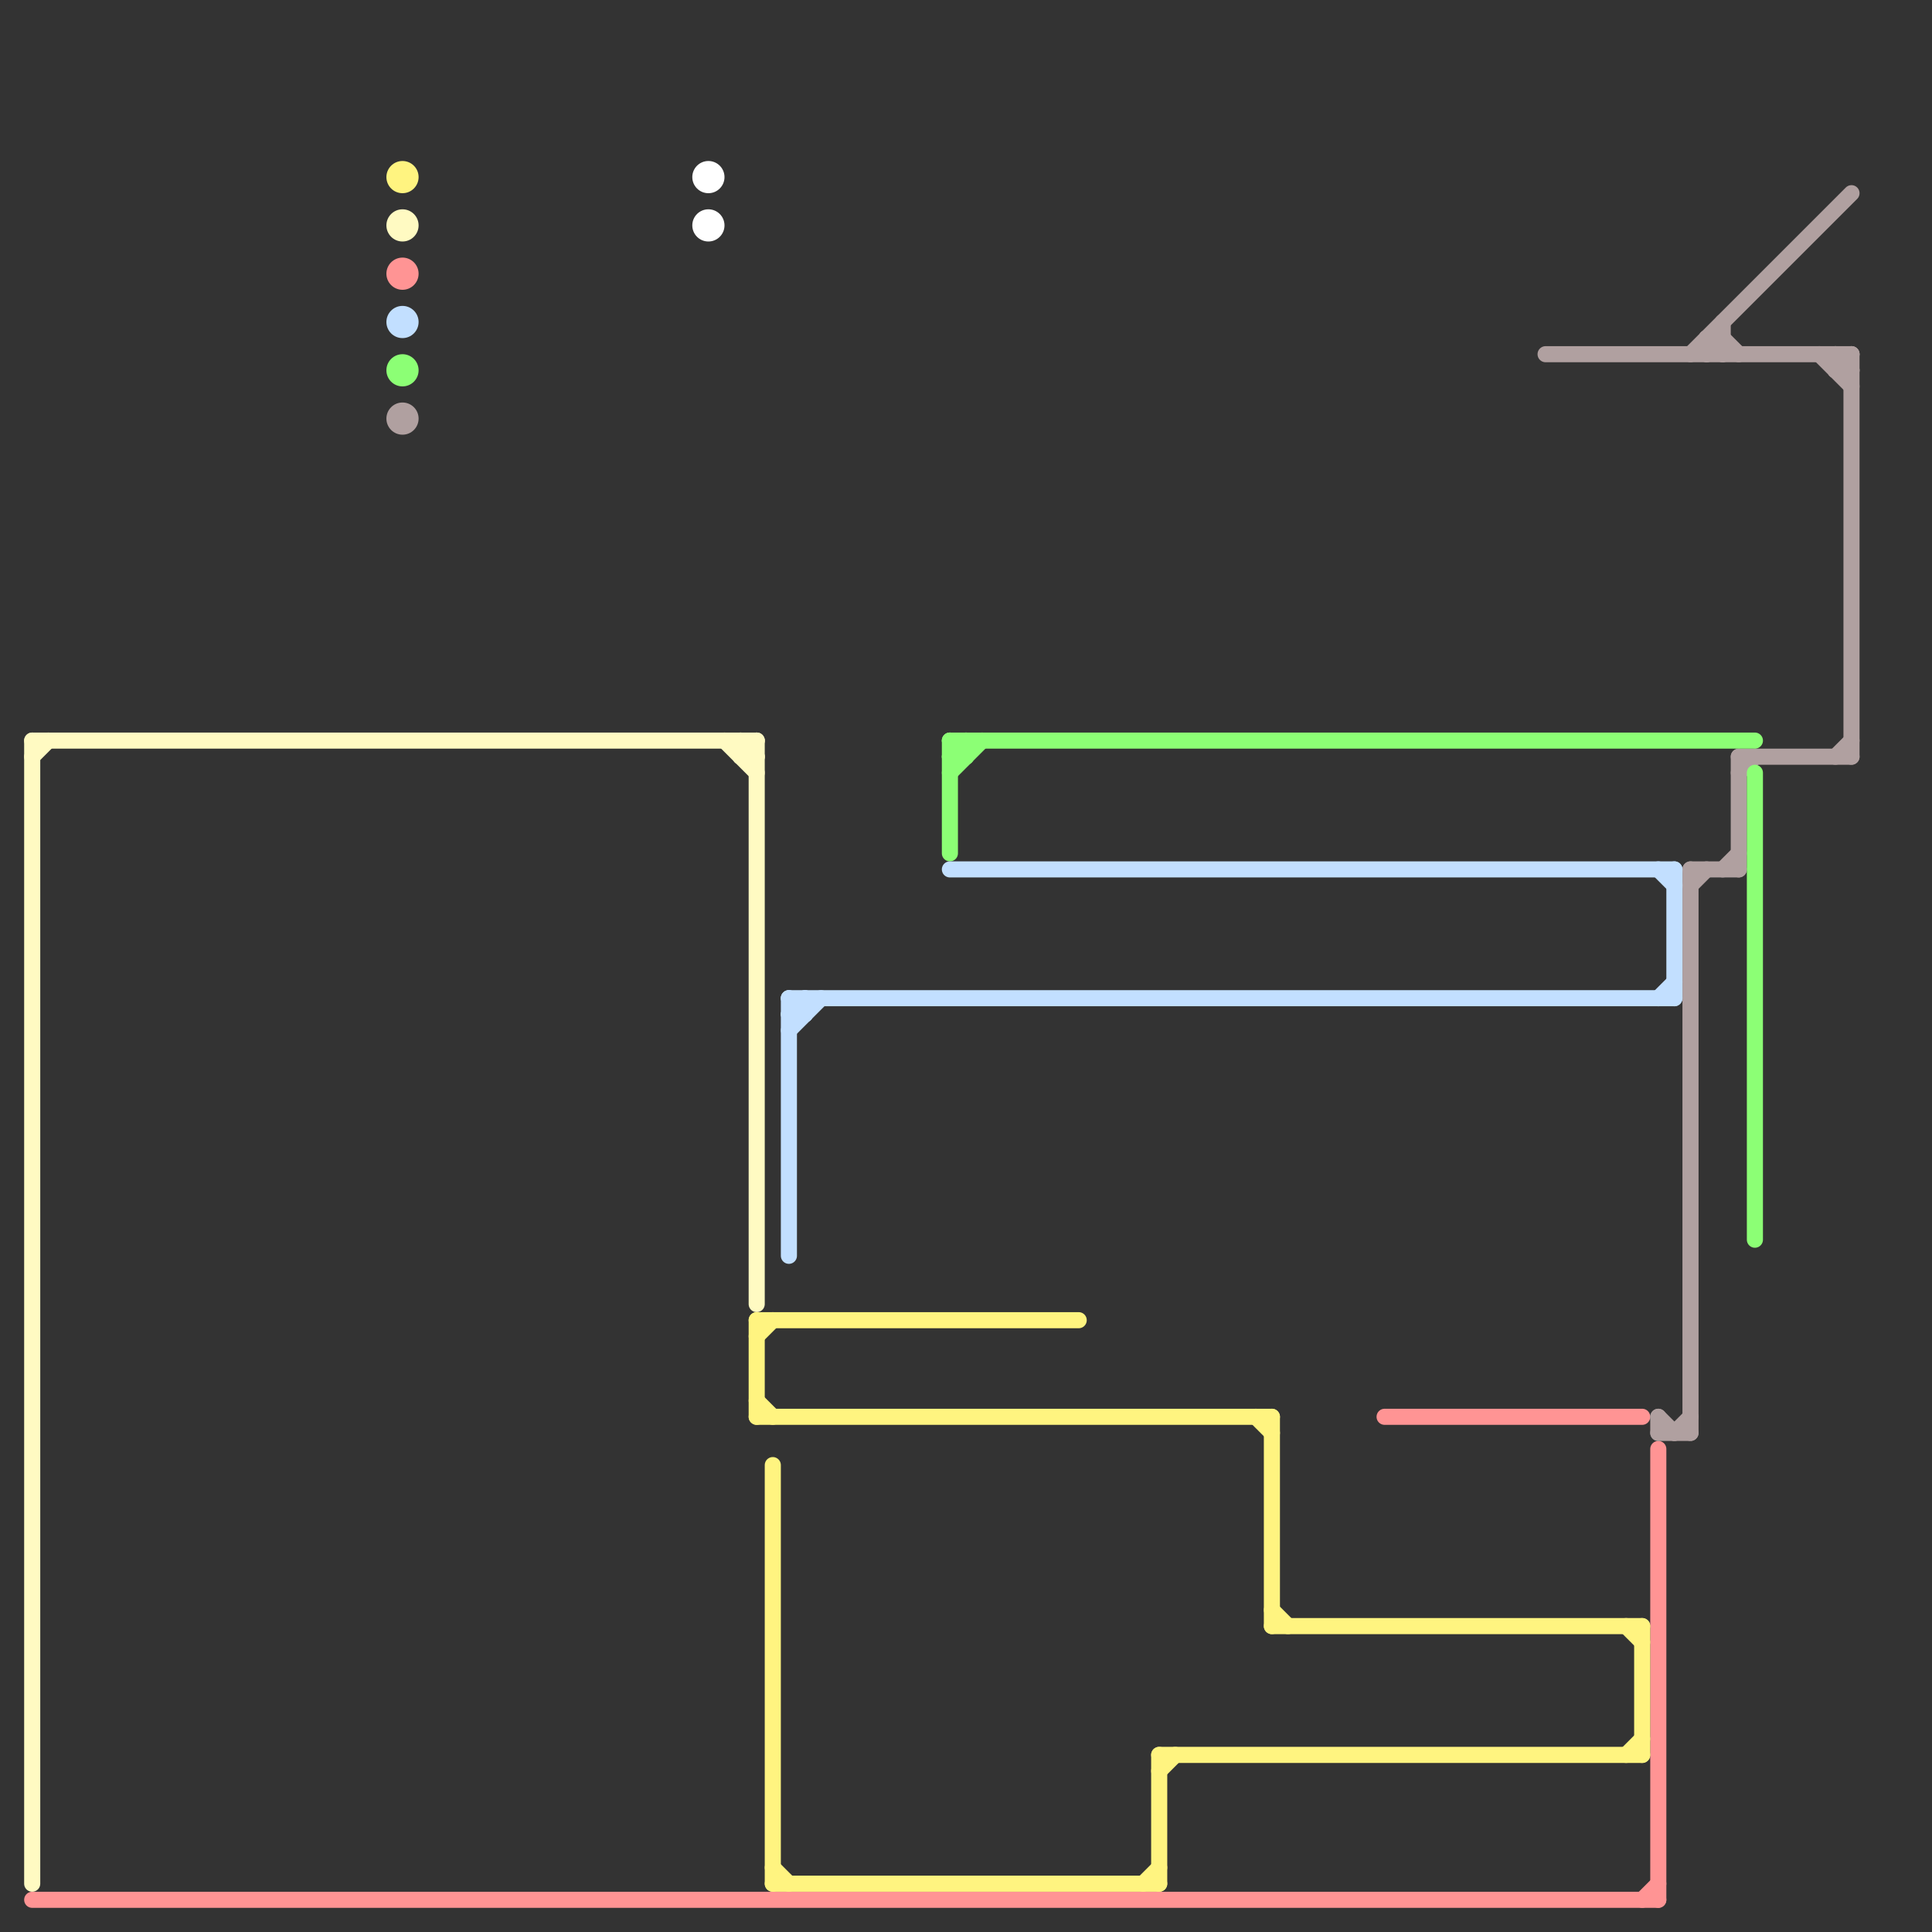 
<svg version="1.1" xmlns="http://www.w3.org/2000/svg" viewBox="0 0 120 120">
<rect x="0" y="0" width="120" height="120" fill="#333333" stroke="none"/>
<style>text { font: 1px Helvetica; font-weight: 600; white-space: pre; dominant-baseline: central; } line { stroke-width: 1; fill: none; stroke-linecap: round; stroke-linejoin: round; } .c0 { stroke: #ff9494 } .c1 { stroke: #fffac2 } .c2 { stroke: #fff480 } .c3 { stroke: #b0a0a0 } .c4 { stroke: #8cff75 } .c5 { stroke: #c2dfff } .c6 { stroke: #ffffff }</style><defs><g id="wm-xf"><circle r="1.2" fill="#000"/><circle r="0.9" fill="#fff"/><circle r="0.6" fill="#000"/><circle r="0.3" fill="#fff"/></g><g id="wm"><circle r="0.6" fill="#000"/><circle r="0.3" fill="#fff"/></g></defs><line class="c0" x1="86" y1="88" x2="102" y2="88"/><line class="c0" x1="102" y1="118" x2="103" y2="117"/><line class="c0" x1="103" y1="90" x2="103" y2="118"/><line class="c0" x1="2" y1="118" x2="103" y2="118"/><circle cx="25" cy="17" r="1" fill="#ff9494" /><line class="c1" x1="45" y1="46" x2="47" y2="48"/><line class="c1" x1="46" y1="47" x2="47" y2="46"/><line class="c1" x1="2" y1="47" x2="3" y2="46"/><line class="c1" x1="47" y1="46" x2="47" y2="81"/><line class="c1" x1="46" y1="46" x2="47" y2="47"/><line class="c1" x1="2" y1="46" x2="2" y2="117"/><line class="c1" x1="2" y1="46" x2="47" y2="46"/><line class="c1" x1="46" y1="46" x2="46" y2="47"/><line class="c1" x1="46" y1="47" x2="47" y2="47"/><circle cx="25" cy="14" r="1" fill="#fffac2" /><line class="c2" x1="79" y1="100" x2="80" y2="101"/><line class="c2" x1="78" y1="88" x2="79" y2="89"/><line class="c2" x1="48" y1="116" x2="49" y2="117"/><line class="c2" x1="72" y1="109" x2="72" y2="117"/><line class="c2" x1="79" y1="101" x2="102" y2="101"/><line class="c2" x1="47" y1="87" x2="48" y2="88"/><line class="c2" x1="72" y1="109" x2="102" y2="109"/><line class="c2" x1="101" y1="101" x2="102" y2="102"/><line class="c2" x1="47" y1="83" x2="48" y2="82"/><line class="c2" x1="72" y1="110" x2="73" y2="109"/><line class="c2" x1="79" y1="88" x2="79" y2="101"/><line class="c2" x1="71" y1="117" x2="72" y2="116"/><line class="c2" x1="101" y1="109" x2="102" y2="108"/><line class="c2" x1="102" y1="101" x2="102" y2="109"/><line class="c2" x1="47" y1="82" x2="67" y2="82"/><line class="c2" x1="47" y1="88" x2="79" y2="88"/><line class="c2" x1="48" y1="91" x2="48" y2="117"/><line class="c2" x1="47" y1="82" x2="47" y2="88"/><line class="c2" x1="48" y1="117" x2="72" y2="117"/><circle cx="25" cy="11" r="1" fill="#fff480" /><line class="c3" x1="108" y1="48" x2="109" y2="47"/><line class="c3" x1="96" y1="22" x2="115" y2="22"/><line class="c3" x1="114" y1="23" x2="115" y2="23"/><line class="c3" x1="107" y1="21" x2="108" y2="22"/><line class="c3" x1="106" y1="21" x2="107" y2="22"/><line class="c3" x1="107" y1="54" x2="108" y2="53"/><line class="c3" x1="105" y1="55" x2="106" y2="54"/><line class="c3" x1="105" y1="22" x2="115" y2="12"/><line class="c3" x1="106" y1="22" x2="107" y2="21"/><line class="c3" x1="114" y1="23" x2="115" y2="22"/><line class="c3" x1="103" y1="88" x2="103" y2="89"/><line class="c3" x1="106" y1="21" x2="107" y2="21"/><line class="c3" x1="115" y1="22" x2="115" y2="47"/><line class="c3" x1="114" y1="22" x2="115" y2="23"/><line class="c3" x1="103" y1="89" x2="105" y2="89"/><line class="c3" x1="113" y1="22" x2="115" y2="24"/><line class="c3" x1="106" y1="21" x2="106" y2="22"/><line class="c3" x1="108" y1="47" x2="108" y2="54"/><line class="c3" x1="108" y1="47" x2="115" y2="47"/><line class="c3" x1="107" y1="20" x2="107" y2="22"/><line class="c3" x1="114" y1="47" x2="115" y2="46"/><line class="c3" x1="105" y1="54" x2="105" y2="89"/><line class="c3" x1="104" y1="89" x2="105" y2="88"/><line class="c3" x1="105" y1="54" x2="108" y2="54"/><line class="c3" x1="103" y1="88" x2="104" y2="89"/><line class="c3" x1="114" y1="22" x2="114" y2="23"/><circle cx="25" cy="26" r="1" fill="#b0a0a0" /><line class="c4" x1="60" y1="46" x2="60" y2="47"/><line class="c4" x1="109" y1="48" x2="109" y2="77"/><line class="c4" x1="59" y1="47" x2="60" y2="46"/><line class="c4" x1="59" y1="48" x2="61" y2="46"/><line class="c4" x1="59" y1="47" x2="60" y2="47"/><line class="c4" x1="59" y1="46" x2="59" y2="53"/><line class="c4" x1="59" y1="46" x2="60" y2="47"/><line class="c4" x1="59" y1="46" x2="109" y2="46"/><circle cx="25" cy="23" r="1" fill="#8cff75" /><line class="c5" x1="59" y1="54" x2="104" y2="54"/><line class="c5" x1="49" y1="62" x2="49" y2="78"/><line class="c5" x1="103" y1="62" x2="104" y2="61"/><line class="c5" x1="50" y1="62" x2="50" y2="63"/><line class="c5" x1="49" y1="63" x2="50" y2="63"/><line class="c5" x1="103" y1="54" x2="104" y2="55"/><line class="c5" x1="49" y1="63" x2="50" y2="62"/><line class="c5" x1="49" y1="62" x2="50" y2="63"/><line class="c5" x1="49" y1="64" x2="51" y2="62"/><line class="c5" x1="104" y1="54" x2="104" y2="62"/><line class="c5" x1="49" y1="62" x2="104" y2="62"/><circle cx="25" cy="20" r="1" fill="#c2dfff" /><circle cx="44" cy="11" r="1" fill="#ffffff" /><circle cx="44" cy="14" r="1" fill="#ffffff" />
</svg>
